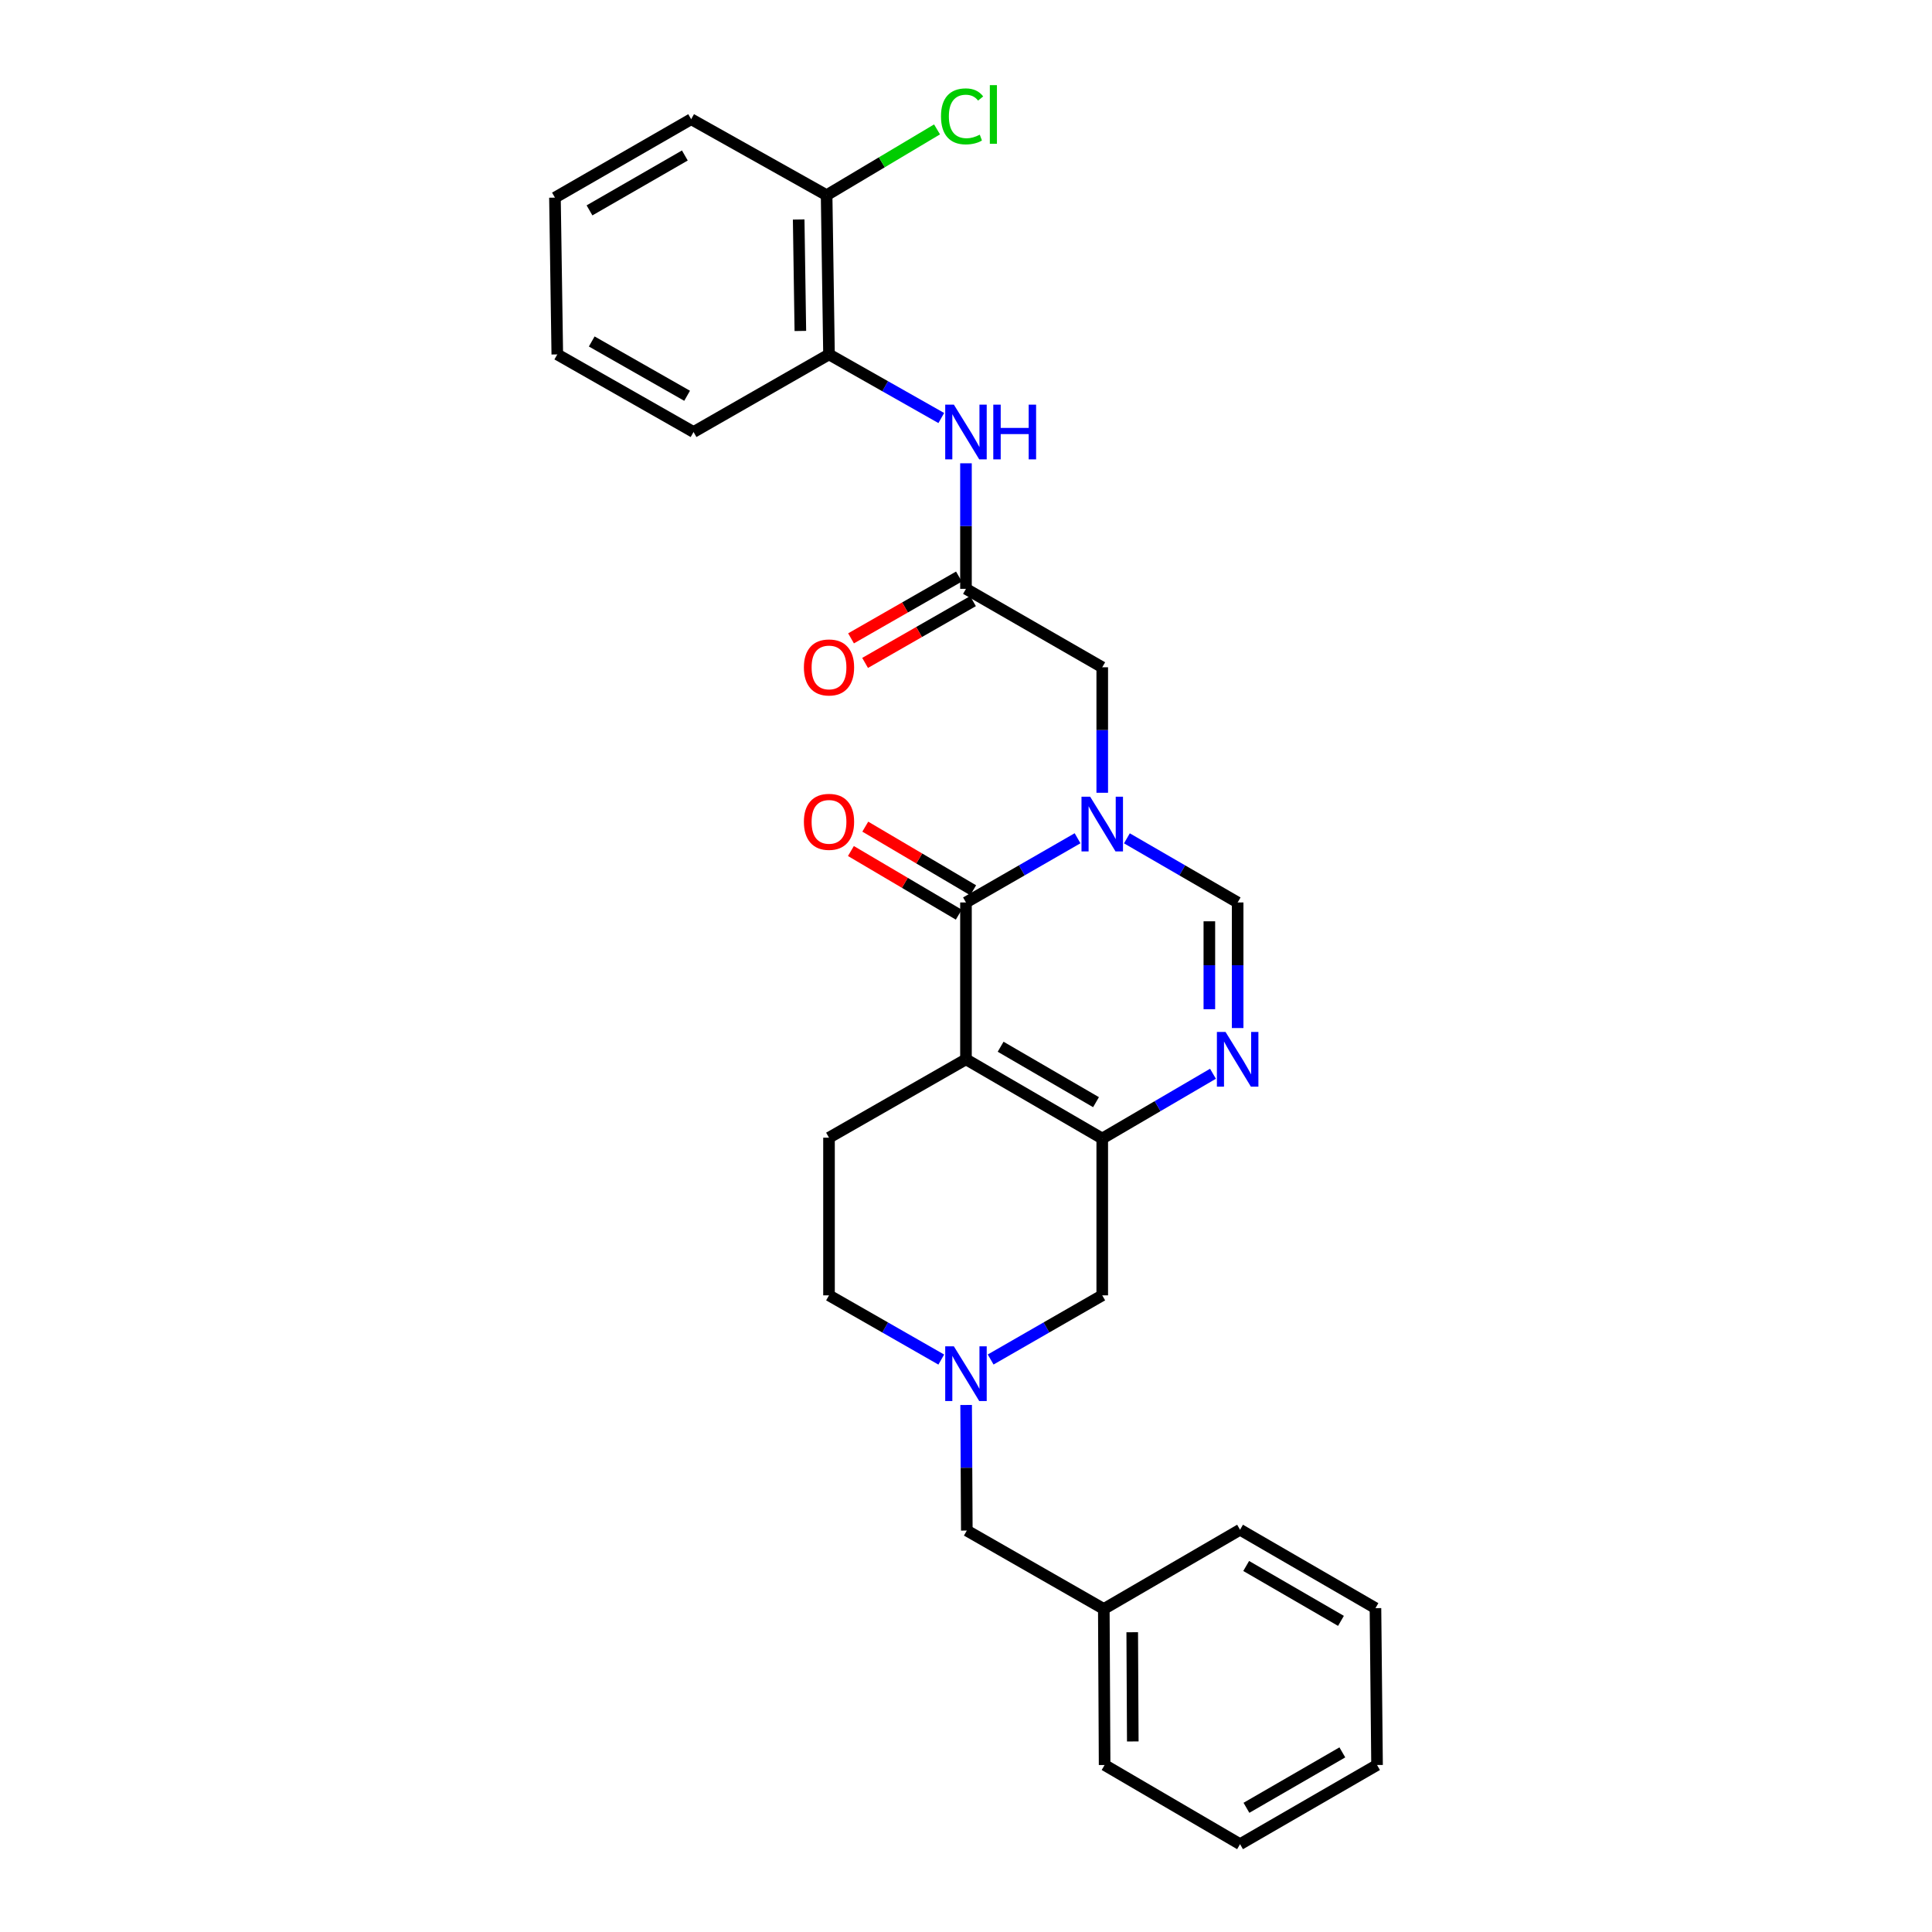<?xml version='1.0' encoding='iso-8859-1'?>
<svg version='1.1' baseProfile='full'
              xmlns='http://www.w3.org/2000/svg'
                      xmlns:rdkit='http://www.rdkit.org/xml'
                      xmlns:xlink='http://www.w3.org/1999/xlink'
                  xml:space='preserve'
width='1000px' height='1000px' viewBox='0 0 1000 1000'>
<!-- END OF HEADER -->
<rect style='opacity:1.0;fill:#FFFFFF;stroke:none' width='1000' height='1000' x='0' y='0'> </rect>
<path class='bond-1' d='M 499.984,548.304 L 499.984,467.112' style='fill:none;fill-rule:evenodd;stroke:#000000;stroke-width:6px;stroke-linecap:butt;stroke-linejoin:miter;stroke-opacity:1' />
<path class='bond-2' d='M 499.984,548.304 L 570.518,589.295' style='fill:none;fill-rule:evenodd;stroke:#000000;stroke-width:6px;stroke-linecap:butt;stroke-linejoin:miter;stroke-opacity:1' />
<path class='bond-2' d='M 517.923,541.791 L 567.297,570.484' style='fill:none;fill-rule:evenodd;stroke:#000000;stroke-width:6px;stroke-linecap:butt;stroke-linejoin:miter;stroke-opacity:1' />
<path class='bond-7' d='M 499.984,548.304 L 429.092,588.864' style='fill:none;fill-rule:evenodd;stroke:#000000;stroke-width:6px;stroke-linecap:butt;stroke-linejoin:miter;stroke-opacity:1' />
<path class='bond-0' d='M 557.744,433.878 L 528.864,450.495' style='fill:none;fill-rule:evenodd;stroke:#0000FF;stroke-width:6px;stroke-linecap:butt;stroke-linejoin:miter;stroke-opacity:1' />
<path class='bond-0' d='M 528.864,450.495 L 499.984,467.112' style='fill:none;fill-rule:evenodd;stroke:#000000;stroke-width:6px;stroke-linecap:butt;stroke-linejoin:miter;stroke-opacity:1' />
<path class='bond-9' d='M 570.518,410.339 L 570.518,377.861' style='fill:none;fill-rule:evenodd;stroke:#0000FF;stroke-width:6px;stroke-linecap:butt;stroke-linejoin:miter;stroke-opacity:1' />
<path class='bond-9' d='M 570.518,377.861 L 570.518,345.383' style='fill:none;fill-rule:evenodd;stroke:#000000;stroke-width:6px;stroke-linecap:butt;stroke-linejoin:miter;stroke-opacity:1' />
<path class='bond-29' d='M 583.283,433.919 L 611.944,450.515' style='fill:none;fill-rule:evenodd;stroke:#0000FF;stroke-width:6px;stroke-linecap:butt;stroke-linejoin:miter;stroke-opacity:1' />
<path class='bond-29' d='M 611.944,450.515 L 640.605,467.112' style='fill:none;fill-rule:evenodd;stroke:#000000;stroke-width:6px;stroke-linecap:butt;stroke-linejoin:miter;stroke-opacity:1' />
<path class='bond-12' d='M 503.704,460.804 L 475.787,444.338' style='fill:none;fill-rule:evenodd;stroke:#000000;stroke-width:6px;stroke-linecap:butt;stroke-linejoin:miter;stroke-opacity:1' />
<path class='bond-12' d='M 475.787,444.338 L 447.869,427.872' style='fill:none;fill-rule:evenodd;stroke:#FF0000;stroke-width:6px;stroke-linecap:butt;stroke-linejoin:miter;stroke-opacity:1' />
<path class='bond-12' d='M 496.264,473.419 L 468.346,456.953' style='fill:none;fill-rule:evenodd;stroke:#000000;stroke-width:6px;stroke-linecap:butt;stroke-linejoin:miter;stroke-opacity:1' />
<path class='bond-12' d='M 468.346,456.953 L 440.429,440.487' style='fill:none;fill-rule:evenodd;stroke:#FF0000;stroke-width:6px;stroke-linecap:butt;stroke-linejoin:miter;stroke-opacity:1' />
<path class='bond-3' d='M 570.518,589.295 L 599.176,572.534' style='fill:none;fill-rule:evenodd;stroke:#000000;stroke-width:6px;stroke-linecap:butt;stroke-linejoin:miter;stroke-opacity:1' />
<path class='bond-3' d='M 599.176,572.534 L 627.835,555.773' style='fill:none;fill-rule:evenodd;stroke:#0000FF;stroke-width:6px;stroke-linecap:butt;stroke-linejoin:miter;stroke-opacity:1' />
<path class='bond-10' d='M 570.518,589.295 L 570.518,670.472' style='fill:none;fill-rule:evenodd;stroke:#000000;stroke-width:6px;stroke-linecap:butt;stroke-linejoin:miter;stroke-opacity:1' />
<path class='bond-4' d='M 640.605,532.115 L 640.605,499.613' style='fill:none;fill-rule:evenodd;stroke:#0000FF;stroke-width:6px;stroke-linecap:butt;stroke-linejoin:miter;stroke-opacity:1' />
<path class='bond-4' d='M 640.605,499.613 L 640.605,467.112' style='fill:none;fill-rule:evenodd;stroke:#000000;stroke-width:6px;stroke-linecap:butt;stroke-linejoin:miter;stroke-opacity:1' />
<path class='bond-4' d='M 625.959,522.364 L 625.959,499.613' style='fill:none;fill-rule:evenodd;stroke:#0000FF;stroke-width:6px;stroke-linecap:butt;stroke-linejoin:miter;stroke-opacity:1' />
<path class='bond-4' d='M 625.959,499.613 L 625.959,476.862' style='fill:none;fill-rule:evenodd;stroke:#000000;stroke-width:6px;stroke-linecap:butt;stroke-linejoin:miter;stroke-opacity:1' />
<path class='bond-5' d='M 487.202,703.712 L 458.147,687.092' style='fill:none;fill-rule:evenodd;stroke:#0000FF;stroke-width:6px;stroke-linecap:butt;stroke-linejoin:miter;stroke-opacity:1' />
<path class='bond-5' d='M 458.147,687.092 L 429.092,670.472' style='fill:none;fill-rule:evenodd;stroke:#000000;stroke-width:6px;stroke-linecap:butt;stroke-linejoin:miter;stroke-opacity:1' />
<path class='bond-16' d='M 500.071,727.214 L 500.247,759.715' style='fill:none;fill-rule:evenodd;stroke:#0000FF;stroke-width:6px;stroke-linecap:butt;stroke-linejoin:miter;stroke-opacity:1' />
<path class='bond-16' d='M 500.247,759.715 L 500.423,792.217' style='fill:none;fill-rule:evenodd;stroke:#000000;stroke-width:6px;stroke-linecap:butt;stroke-linejoin:miter;stroke-opacity:1' />
<path class='bond-28' d='M 512.758,703.68 L 541.638,687.076' style='fill:none;fill-rule:evenodd;stroke:#0000FF;stroke-width:6px;stroke-linecap:butt;stroke-linejoin:miter;stroke-opacity:1' />
<path class='bond-28' d='M 541.638,687.076 L 570.518,670.472' style='fill:none;fill-rule:evenodd;stroke:#000000;stroke-width:6px;stroke-linecap:butt;stroke-linejoin:miter;stroke-opacity:1' />
<path class='bond-6' d='M 499.984,304.783 L 570.518,345.383' style='fill:none;fill-rule:evenodd;stroke:#000000;stroke-width:6px;stroke-linecap:butt;stroke-linejoin:miter;stroke-opacity:1' />
<path class='bond-8' d='M 499.984,304.783 L 499.984,272.289' style='fill:none;fill-rule:evenodd;stroke:#000000;stroke-width:6px;stroke-linecap:butt;stroke-linejoin:miter;stroke-opacity:1' />
<path class='bond-8' d='M 499.984,272.289 L 499.984,239.796' style='fill:none;fill-rule:evenodd;stroke:#0000FF;stroke-width:6px;stroke-linecap:butt;stroke-linejoin:miter;stroke-opacity:1' />
<path class='bond-13' d='M 496.345,298.428 L 468.42,314.421' style='fill:none;fill-rule:evenodd;stroke:#000000;stroke-width:6px;stroke-linecap:butt;stroke-linejoin:miter;stroke-opacity:1' />
<path class='bond-13' d='M 468.42,314.421 L 440.495,330.414' style='fill:none;fill-rule:evenodd;stroke:#FF0000;stroke-width:6px;stroke-linecap:butt;stroke-linejoin:miter;stroke-opacity:1' />
<path class='bond-13' d='M 503.623,311.137 L 475.698,327.13' style='fill:none;fill-rule:evenodd;stroke:#000000;stroke-width:6px;stroke-linecap:butt;stroke-linejoin:miter;stroke-opacity:1' />
<path class='bond-13' d='M 475.698,327.13 L 447.773,343.123' style='fill:none;fill-rule:evenodd;stroke:#FF0000;stroke-width:6px;stroke-linecap:butt;stroke-linejoin:miter;stroke-opacity:1' />
<path class='bond-15' d='M 429.092,588.864 L 429.092,670.472' style='fill:none;fill-rule:evenodd;stroke:#000000;stroke-width:6px;stroke-linecap:butt;stroke-linejoin:miter;stroke-opacity:1' />
<path class='bond-11' d='M 487.207,216.368 L 458.149,199.906' style='fill:none;fill-rule:evenodd;stroke:#0000FF;stroke-width:6px;stroke-linecap:butt;stroke-linejoin:miter;stroke-opacity:1' />
<path class='bond-11' d='M 458.149,199.906 L 429.092,183.445' style='fill:none;fill-rule:evenodd;stroke:#000000;stroke-width:6px;stroke-linecap:butt;stroke-linejoin:miter;stroke-opacity:1' />
<path class='bond-14' d='M 429.092,183.445 L 427.855,101.032' style='fill:none;fill-rule:evenodd;stroke:#000000;stroke-width:6px;stroke-linecap:butt;stroke-linejoin:miter;stroke-opacity:1' />
<path class='bond-14' d='M 414.262,171.303 L 413.396,113.613' style='fill:none;fill-rule:evenodd;stroke:#000000;stroke-width:6px;stroke-linecap:butt;stroke-linejoin:miter;stroke-opacity:1' />
<path class='bond-19' d='M 429.092,183.445 L 358.98,223.606' style='fill:none;fill-rule:evenodd;stroke:#000000;stroke-width:6px;stroke-linecap:butt;stroke-linejoin:miter;stroke-opacity:1' />
<path class='bond-17' d='M 427.855,101.032 L 456.434,84.003' style='fill:none;fill-rule:evenodd;stroke:#000000;stroke-width:6px;stroke-linecap:butt;stroke-linejoin:miter;stroke-opacity:1' />
<path class='bond-17' d='M 456.434,84.003 L 485.013,66.974' style='fill:none;fill-rule:evenodd;stroke:#00CC00;stroke-width:6px;stroke-linecap:butt;stroke-linejoin:miter;stroke-opacity:1' />
<path class='bond-20' d='M 427.855,101.032 L 357.744,61.7' style='fill:none;fill-rule:evenodd;stroke:#000000;stroke-width:6px;stroke-linecap:butt;stroke-linejoin:miter;stroke-opacity:1' />
<path class='bond-18' d='M 500.423,792.217 L 571.332,832.801' style='fill:none;fill-rule:evenodd;stroke:#000000;stroke-width:6px;stroke-linecap:butt;stroke-linejoin:miter;stroke-opacity:1' />
<path class='bond-21' d='M 571.332,832.801 L 571.747,913.563' style='fill:none;fill-rule:evenodd;stroke:#000000;stroke-width:6px;stroke-linecap:butt;stroke-linejoin:miter;stroke-opacity:1' />
<path class='bond-21' d='M 586.039,844.84 L 586.33,901.373' style='fill:none;fill-rule:evenodd;stroke:#000000;stroke-width:6px;stroke-linecap:butt;stroke-linejoin:miter;stroke-opacity:1' />
<path class='bond-22' d='M 571.332,832.801 L 641.85,791.785' style='fill:none;fill-rule:evenodd;stroke:#000000;stroke-width:6px;stroke-linecap:butt;stroke-linejoin:miter;stroke-opacity:1' />
<path class='bond-23' d='M 358.98,223.606 L 288.454,183.445' style='fill:none;fill-rule:evenodd;stroke:#000000;stroke-width:6px;stroke-linecap:butt;stroke-linejoin:miter;stroke-opacity:1' />
<path class='bond-23' d='M 355.649,204.855 L 306.28,176.743' style='fill:none;fill-rule:evenodd;stroke:#000000;stroke-width:6px;stroke-linecap:butt;stroke-linejoin:miter;stroke-opacity:1' />
<path class='bond-31' d='M 357.744,61.7 L 287.242,102.293' style='fill:none;fill-rule:evenodd;stroke:#000000;stroke-width:6px;stroke-linecap:butt;stroke-linejoin:miter;stroke-opacity:1' />
<path class='bond-31' d='M 354.476,80.481 L 305.125,108.896' style='fill:none;fill-rule:evenodd;stroke:#000000;stroke-width:6px;stroke-linecap:butt;stroke-linejoin:miter;stroke-opacity:1' />
<path class='bond-26' d='M 571.747,913.563 L 641.85,954.545' style='fill:none;fill-rule:evenodd;stroke:#000000;stroke-width:6px;stroke-linecap:butt;stroke-linejoin:miter;stroke-opacity:1' />
<path class='bond-25' d='M 641.85,791.785 L 711.936,832.378' style='fill:none;fill-rule:evenodd;stroke:#000000;stroke-width:6px;stroke-linecap:butt;stroke-linejoin:miter;stroke-opacity:1' />
<path class='bond-25' d='M 645.022,810.548 L 694.083,838.962' style='fill:none;fill-rule:evenodd;stroke:#000000;stroke-width:6px;stroke-linecap:butt;stroke-linejoin:miter;stroke-opacity:1' />
<path class='bond-24' d='M 288.454,183.445 L 287.242,102.293' style='fill:none;fill-rule:evenodd;stroke:#000000;stroke-width:6px;stroke-linecap:butt;stroke-linejoin:miter;stroke-opacity:1' />
<path class='bond-27' d='M 711.936,832.378 L 712.758,913.563' style='fill:none;fill-rule:evenodd;stroke:#000000;stroke-width:6px;stroke-linecap:butt;stroke-linejoin:miter;stroke-opacity:1' />
<path class='bond-30' d='M 641.85,954.545 L 712.758,913.563' style='fill:none;fill-rule:evenodd;stroke:#000000;stroke-width:6px;stroke-linecap:butt;stroke-linejoin:miter;stroke-opacity:1' />
<path class='bond-30' d='M 645.157,935.718 L 694.793,907.03' style='fill:none;fill-rule:evenodd;stroke:#000000;stroke-width:6px;stroke-linecap:butt;stroke-linejoin:miter;stroke-opacity:1' />
<path  class='atom-1' d='M 564.258 412.367
L 573.538 427.367
Q 574.458 428.847, 575.938 431.527
Q 577.418 434.207, 577.498 434.367
L 577.498 412.367
L 581.258 412.367
L 581.258 440.687
L 577.378 440.687
L 567.418 424.287
Q 566.258 422.367, 565.018 420.167
Q 563.818 417.967, 563.458 417.287
L 563.458 440.687
L 559.778 440.687
L 559.778 412.367
L 564.258 412.367
' fill='#0000FF'/>
<path  class='atom-4' d='M 634.345 534.144
L 643.625 549.144
Q 644.545 550.624, 646.025 553.304
Q 647.505 555.984, 647.585 556.144
L 647.585 534.144
L 651.345 534.144
L 651.345 562.464
L 647.465 562.464
L 637.505 546.064
Q 636.345 544.144, 635.105 541.944
Q 633.905 539.744, 633.545 539.064
L 633.545 562.464
L 629.865 562.464
L 629.865 534.144
L 634.345 534.144
' fill='#0000FF'/>
<path  class='atom-6' d='M 493.724 696.864
L 503.004 711.864
Q 503.924 713.344, 505.404 716.024
Q 506.884 718.704, 506.964 718.864
L 506.964 696.864
L 510.724 696.864
L 510.724 725.184
L 506.844 725.184
L 496.884 708.784
Q 495.724 706.864, 494.484 704.664
Q 493.284 702.464, 492.924 701.784
L 492.924 725.184
L 489.244 725.184
L 489.244 696.864
L 493.724 696.864
' fill='#0000FF'/>
<path  class='atom-9' d='M 493.724 209.446
L 503.004 224.446
Q 503.924 225.926, 505.404 228.606
Q 506.884 231.286, 506.964 231.446
L 506.964 209.446
L 510.724 209.446
L 510.724 237.766
L 506.844 237.766
L 496.884 221.366
Q 495.724 219.446, 494.484 217.246
Q 493.284 215.046, 492.924 214.366
L 492.924 237.766
L 489.244 237.766
L 489.244 209.446
L 493.724 209.446
' fill='#0000FF'/>
<path  class='atom-9' d='M 514.124 209.446
L 517.964 209.446
L 517.964 221.486
L 532.444 221.486
L 532.444 209.446
L 536.284 209.446
L 536.284 237.766
L 532.444 237.766
L 532.444 224.686
L 517.964 224.686
L 517.964 237.766
L 514.124 237.766
L 514.124 209.446
' fill='#0000FF'/>
<path  class='atom-13' d='M 416.092 425.379
Q 416.092 418.579, 419.452 414.779
Q 422.812 410.979, 429.092 410.979
Q 435.372 410.979, 438.732 414.779
Q 442.092 418.579, 442.092 425.379
Q 442.092 432.259, 438.692 436.179
Q 435.292 440.059, 429.092 440.059
Q 422.852 440.059, 419.452 436.179
Q 416.092 432.299, 416.092 425.379
M 429.092 436.859
Q 433.412 436.859, 435.732 433.979
Q 438.092 431.059, 438.092 425.379
Q 438.092 419.819, 435.732 417.019
Q 433.412 414.179, 429.092 414.179
Q 424.772 414.179, 422.412 416.979
Q 420.092 419.779, 420.092 425.379
Q 420.092 431.099, 422.412 433.979
Q 424.772 436.859, 429.092 436.859
' fill='#FF0000'/>
<path  class='atom-14' d='M 416.092 345.463
Q 416.092 338.663, 419.452 334.863
Q 422.812 331.063, 429.092 331.063
Q 435.372 331.063, 438.732 334.863
Q 442.092 338.663, 442.092 345.463
Q 442.092 352.343, 438.692 356.263
Q 435.292 360.143, 429.092 360.143
Q 422.852 360.143, 419.452 356.263
Q 416.092 352.383, 416.092 345.463
M 429.092 356.943
Q 433.412 356.943, 435.732 354.063
Q 438.092 351.143, 438.092 345.463
Q 438.092 339.903, 435.732 337.103
Q 433.412 334.263, 429.092 334.263
Q 424.772 334.263, 422.412 337.063
Q 420.092 339.863, 420.092 345.463
Q 420.092 351.183, 422.412 354.063
Q 424.772 356.943, 429.092 356.943
' fill='#FF0000'/>
<path  class='atom-18' d='M 487.054 60.231
Q 487.054 53.191, 490.334 49.511
Q 493.654 45.791, 499.934 45.791
Q 505.774 45.791, 508.894 49.911
L 506.254 52.071
Q 503.974 49.071, 499.934 49.071
Q 495.654 49.071, 493.374 51.951
Q 491.134 54.791, 491.134 60.231
Q 491.134 65.831, 493.454 68.711
Q 495.814 71.591, 500.374 71.591
Q 503.494 71.591, 507.134 69.711
L 508.254 72.711
Q 506.774 73.671, 504.534 74.231
Q 502.294 74.791, 499.814 74.791
Q 493.654 74.791, 490.334 71.031
Q 487.054 67.271, 487.054 60.231
' fill='#00CC00'/>
<path  class='atom-18' d='M 512.334 44.071
L 516.014 44.071
L 516.014 74.431
L 512.334 74.431
L 512.334 44.071
' fill='#00CC00'/>
</svg>
